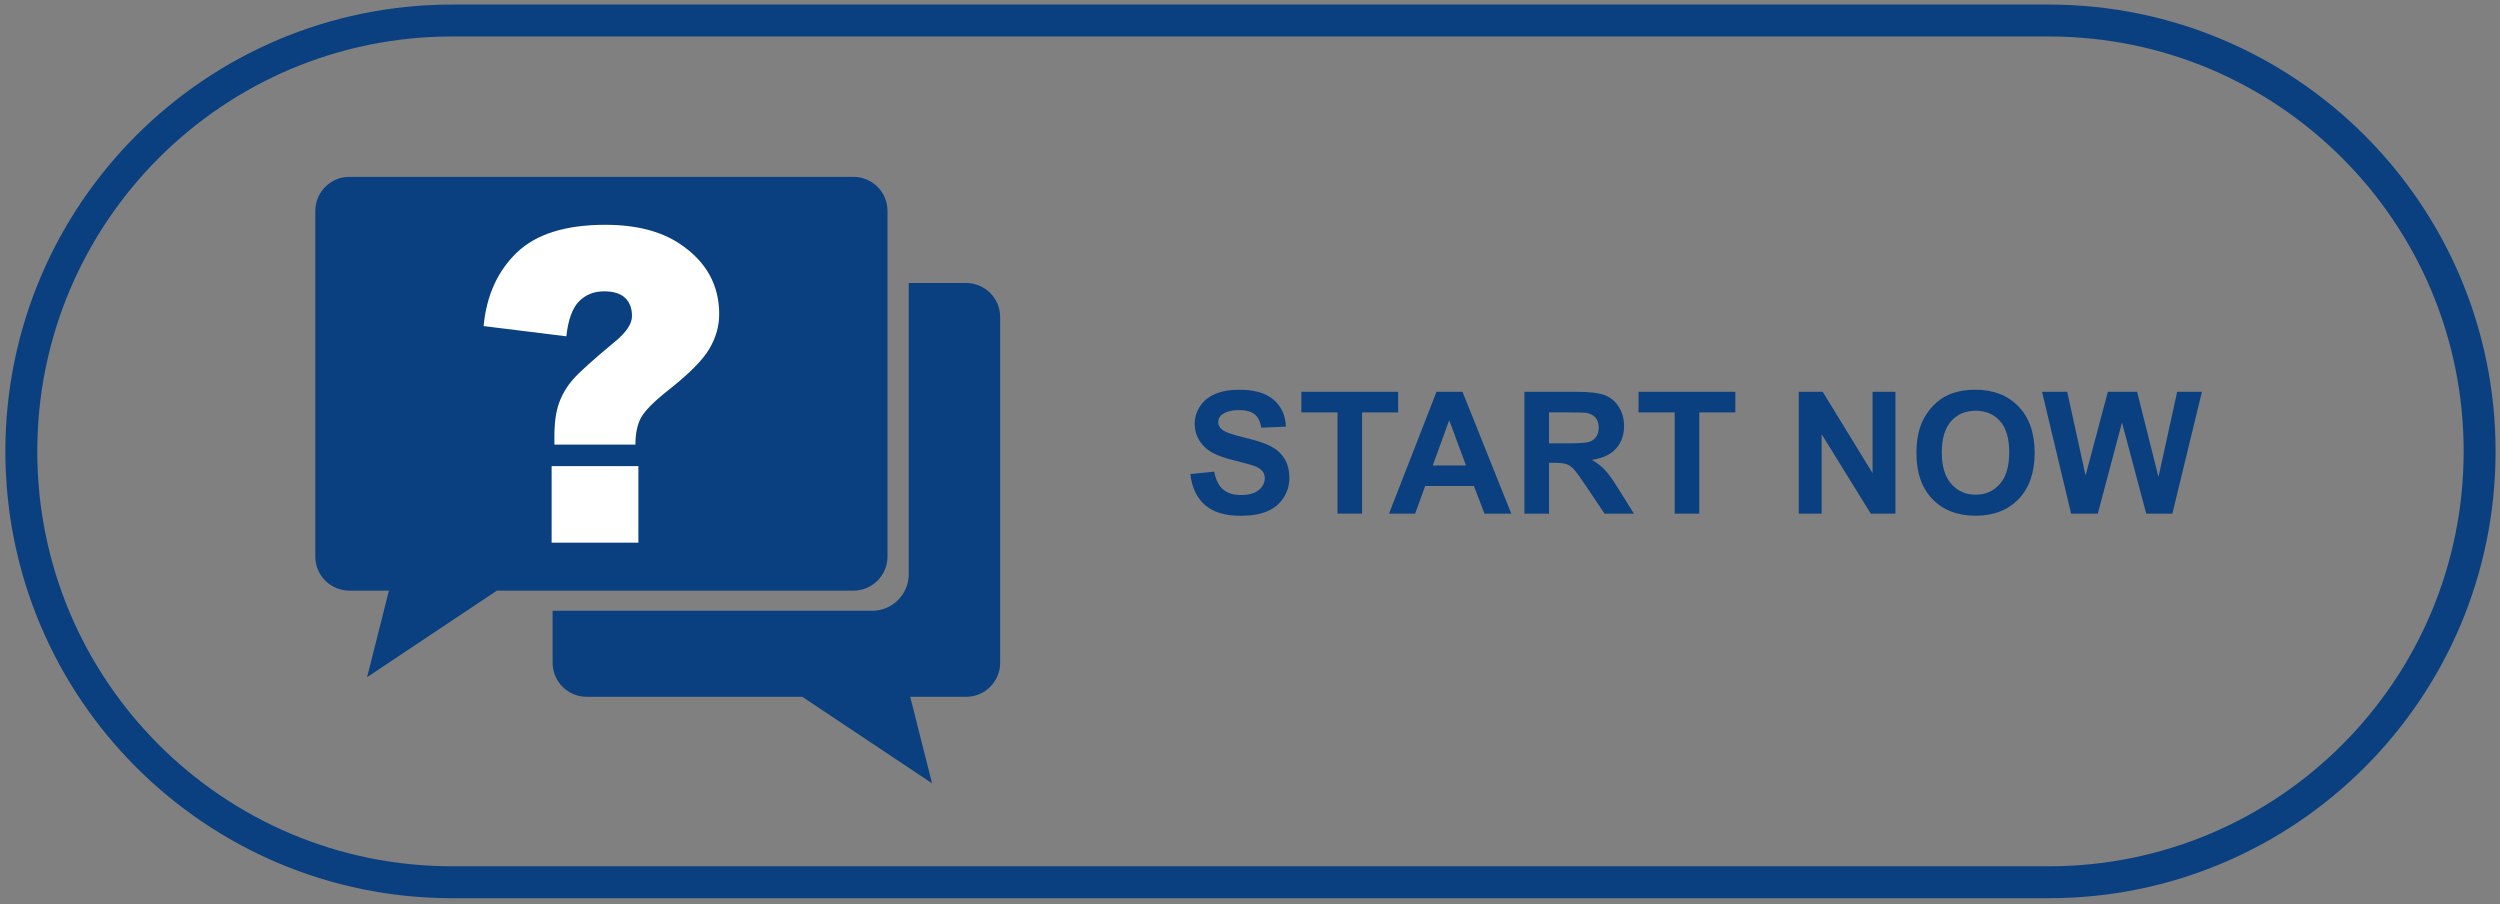 <?xml version="1.0" encoding="UTF-8" standalone="no"?>
<!DOCTYPE svg PUBLIC "-//W3C//DTD SVG 1.1//EN" "http://www.w3.org/Graphics/SVG/1.1/DTD/svg11.dtd">
<svg width="235" height="85" viewBox="0 0 235 85" version="1.1" xmlns="http://www.w3.org/2000/svg" xmlns:xlink="http://www.w3.org/1999/xlink" xml:space="preserve" xmlns:serif="http://www.serif.com/" style="fill-rule:evenodd;clip-rule:evenodd;">
    <rect x="0" y="0" width="235" height="85" fill="#808080" stroke="none"/>
    <g id="Calque-1" serif:id="Calque 1">
        <g transform="matrix(1,0,0,1,192.582,82.931)">
            <path d="M0,-81.003L-150.076,-81.003C-172.443,-81.003 -190.577,-62.87 -190.577,-40.503C-190.577,-18.132 -172.443,0 -150.076,0L0,0C22.367,0 40.502,-18.132 40.502,-40.503C40.502,-62.87 22.367,-81.003 0,-81.003Z" style="fill:none;fill-rule:nonzero;stroke:rgb(10,64,128);stroke-width:3px;"/>
        </g>
        <g transform="matrix(1,0,0,1,90.814,73.631)">
            <path d="M0,-47.029L-5.392,-47.029L-5.392,-19.658C-5.392,-17.76 -6.933,-16.219 -8.833,-16.219L-38.869,-16.219L-38.869,-11.334C-38.869,-9.567 -37.436,-8.131 -35.667,-8.131L-15.399,-8.131L-3.202,0L-5.253,-8.131L0,-8.131C1.769,-8.131 3.202,-9.567 3.202,-11.334L3.202,-43.826C3.202,-45.595 1.769,-47.029 0,-47.029" style="fill:rgb(10,64,128);fill-rule:nonzero;"/>
        </g>
        <g transform="matrix(1,0,0,1,80.222,63.651)">
            <path d="M0,-47.027L-47.381,-47.027C-49.148,-47.027 -50.583,-45.593 -50.583,-43.826L-50.583,-11.332C-50.583,-9.565 -49.148,-8.131 -47.381,-8.131L-43.663,-8.131L-45.715,0L-33.518,-8.131L0,-8.131C1.769,-8.131 3.203,-9.565 3.203,-11.332L3.203,-43.826C3.203,-45.593 1.769,-47.027 0,-47.027" style="fill:rgb(10,64,128);fill-rule:nonzero;"/>
        </g>
        <g transform="matrix(1,0,0,1,0,-12.86)">
            <path d="M51.853,56.676L60.009,56.676L60.009,63.869L51.853,63.869L51.853,56.676ZM59.729,54.653L52.113,54.653L52.113,53.892C52.113,52.595 52.26,51.544 52.554,50.735C52.848,49.927 53.285,49.189 53.867,48.521C54.448,47.853 55.754,46.677 57.784,44.993C58.866,44.112 59.407,43.304 59.407,42.569C59.407,41.835 59.19,41.263 58.757,40.857C58.322,40.448 57.664,40.245 56.782,40.245C55.834,40.245 55.049,40.558 54.428,41.187C53.807,41.814 53.409,42.909 53.235,44.474L45.46,43.511C45.728,40.652 46.766,38.351 48.576,36.607C50.387,34.864 53.162,33.991 56.902,33.991C59.815,33.991 62.166,34.601 63.957,35.816C66.388,37.458 67.604,39.65 67.604,42.388C67.604,43.525 67.29,44.62 66.662,45.675C66.034,46.732 64.751,48.021 62.814,49.542C61.465,50.612 60.613,51.47 60.26,52.118C59.905,52.767 59.729,53.61 59.729,54.653" style="fill:white;fill-rule:nonzero;"/>
        </g>
        <g transform="matrix(1,0,0,1,111.889,40.564)">
            <path d="M0,3.992L2.25,3.773C2.385,4.528 2.66,5.083 3.074,5.437C3.488,5.792 4.047,5.969 4.75,5.969C5.495,5.969 6.056,5.811 6.433,5.496C6.811,5.18 7,4.812 7,4.39C7,4.12 6.92,3.889 6.761,3.699C6.603,3.509 6.326,3.344 5.93,3.203C5.659,3.109 5.042,2.942 4.078,2.703C2.838,2.395 1.969,2.018 1.469,1.57C0.766,0.94 0.414,0.172 0.414,-0.735C0.414,-1.318 0.579,-1.863 0.91,-2.371C1.241,-2.879 1.717,-3.266 2.34,-3.531C2.962,-3.797 3.713,-3.93 4.594,-3.93C6.031,-3.93 7.113,-3.614 7.839,-2.985C8.566,-2.355 8.948,-1.513 8.984,-0.461L6.671,-0.36C6.573,-0.948 6.361,-1.371 6.035,-1.629C5.709,-1.887 5.221,-2.016 4.57,-2.016C3.898,-2.016 3.372,-1.878 2.992,-1.602C2.747,-1.425 2.625,-1.188 2.625,-0.891C2.625,-0.62 2.739,-0.388 2.969,-0.196C3.26,0.05 3.969,0.304 5.094,0.57C6.218,0.836 7.05,1.11 7.589,1.394C8.128,1.679 8.55,2.066 8.855,2.558C9.16,3.051 9.312,3.659 9.312,4.383C9.312,5.039 9.13,5.653 8.765,6.226C8.401,6.8 7.885,7.225 7.218,7.504C6.552,7.782 5.721,7.922 4.727,7.922C3.278,7.922 2.167,7.587 1.391,6.918C0.614,6.249 0.151,5.273 0,3.992" style="fill:rgb(10,64,128);fill-rule:nonzero;"/>
        </g>
        <g transform="matrix(1,0,0,1,125.725,36.829)">
            <path d="M0,11.453L0,1.937L-3.398,1.937L-3.398,0L5.703,0L5.703,1.937L2.313,1.937L2.313,11.453L0,11.453Z" style="fill:rgb(10,64,128);fill-rule:nonzero;"/>
        </g>
        <g transform="matrix(1,0,0,1,137.803,41.36)">
            <path d="M0,2.391L-1.578,-1.859L-3.125,2.391L0,2.391ZM4.258,6.922L1.742,6.922L0.742,4.321L-3.836,4.321L-4.781,6.922L-7.234,6.922L-2.773,-4.531L-0.328,-4.531L4.258,6.922Z" style="fill:rgb(10,64,128);fill-rule:nonzero;"/>
        </g>
        <g transform="matrix(1,0,0,1,145.607,43.438)">
            <path d="M0,-1.765L1.711,-1.765C2.82,-1.765 3.514,-1.812 3.789,-1.906C4.065,-1.999 4.281,-2.161 4.438,-2.39C4.594,-2.619 4.672,-2.906 4.672,-3.249C4.672,-3.635 4.569,-3.946 4.363,-4.183C4.158,-4.42 3.867,-4.57 3.492,-4.632C3.305,-4.659 2.742,-4.671 1.805,-4.671L0,-4.671L0,-1.765ZM-2.313,4.844L-2.313,-6.609L2.555,-6.609C3.779,-6.609 4.668,-6.506 5.223,-6.3C5.777,-6.094 6.222,-5.729 6.555,-5.203C6.889,-4.676 7.055,-4.075 7.055,-3.398C7.055,-2.538 6.803,-1.828 6.297,-1.269C5.792,-0.709 5.037,-0.356 4.031,-0.21C4.531,0.082 4.944,0.402 5.27,0.751C5.596,1.099 6.034,1.719 6.586,2.61L7.984,4.844L5.219,4.844L3.547,2.352C2.953,1.462 2.547,0.9 2.328,0.669C2.109,0.437 1.878,0.278 1.633,0.192C1.389,0.106 1,0.063 0.469,0.063L0,0.063L0,4.844L-2.313,4.844Z" style="fill:rgb(10,64,128);fill-rule:nonzero;"/>
        </g>
        <g transform="matrix(1,0,0,1,157.42,36.829)">
            <path d="M0,11.453L0,1.937L-3.398,1.937L-3.398,0L5.703,0L5.703,1.937L2.313,1.937L2.313,11.453L0,11.453Z" style="fill:rgb(10,64,128);fill-rule:nonzero;"/>
        </g>
        <g transform="matrix(1,0,0,1,169.084,36.829)">
            <path d="M0,11.453L0,0L2.25,0L6.938,7.648L6.938,0L9.086,0L9.086,11.453L6.766,11.453L2.148,3.984L2.148,11.453L0,11.453Z" style="fill:rgb(10,64,128);fill-rule:nonzero;"/>
        </g>
        <g transform="matrix(1,0,0,1,182.529,42.564)">
            <path d="M0,-0.016C0,1.281 0.3,2.264 0.898,2.933C1.498,3.602 2.258,3.937 3.18,3.937C4.102,3.937 4.858,3.605 5.449,2.941C6.041,2.277 6.336,1.281 6.336,-0.047C6.336,-1.36 6.049,-2.339 5.473,-2.985C4.897,-3.63 4.133,-3.954 3.18,-3.954C2.227,-3.954 1.459,-3.626 0.875,-2.973C0.292,-2.32 0,-1.333 0,-0.016M-2.383,0.062C-2.383,-1.105 -2.208,-2.083 -1.859,-2.875C-1.599,-3.458 -1.243,-3.982 -0.793,-4.446C-0.342,-4.91 0.151,-5.253 0.688,-5.477C1.401,-5.779 2.225,-5.93 3.156,-5.93C4.844,-5.93 6.194,-5.407 7.207,-4.36C8.221,-3.313 8.727,-1.857 8.727,0.007C8.727,1.856 8.225,3.303 7.219,4.347C6.214,5.391 4.87,5.914 3.188,5.914C1.484,5.914 0.131,5.394 -0.875,4.355C-1.88,3.316 -2.383,1.885 -2.383,0.062" style="fill:rgb(10,64,128);fill-rule:nonzero;"/>
        </g>
        <g transform="matrix(1,0,0,1,194.685,36.829)">
            <path d="M0,11.453L-2.734,0L-0.367,0L1.359,7.867L3.453,0L6.203,0L8.211,8L9.969,0L12.297,0L9.516,11.453L7.063,11.453L4.781,2.89L2.508,11.453L0,11.453Z" style="fill:rgb(10,64,128);fill-rule:nonzero;"/>
        </g>
    </g>
</svg>

